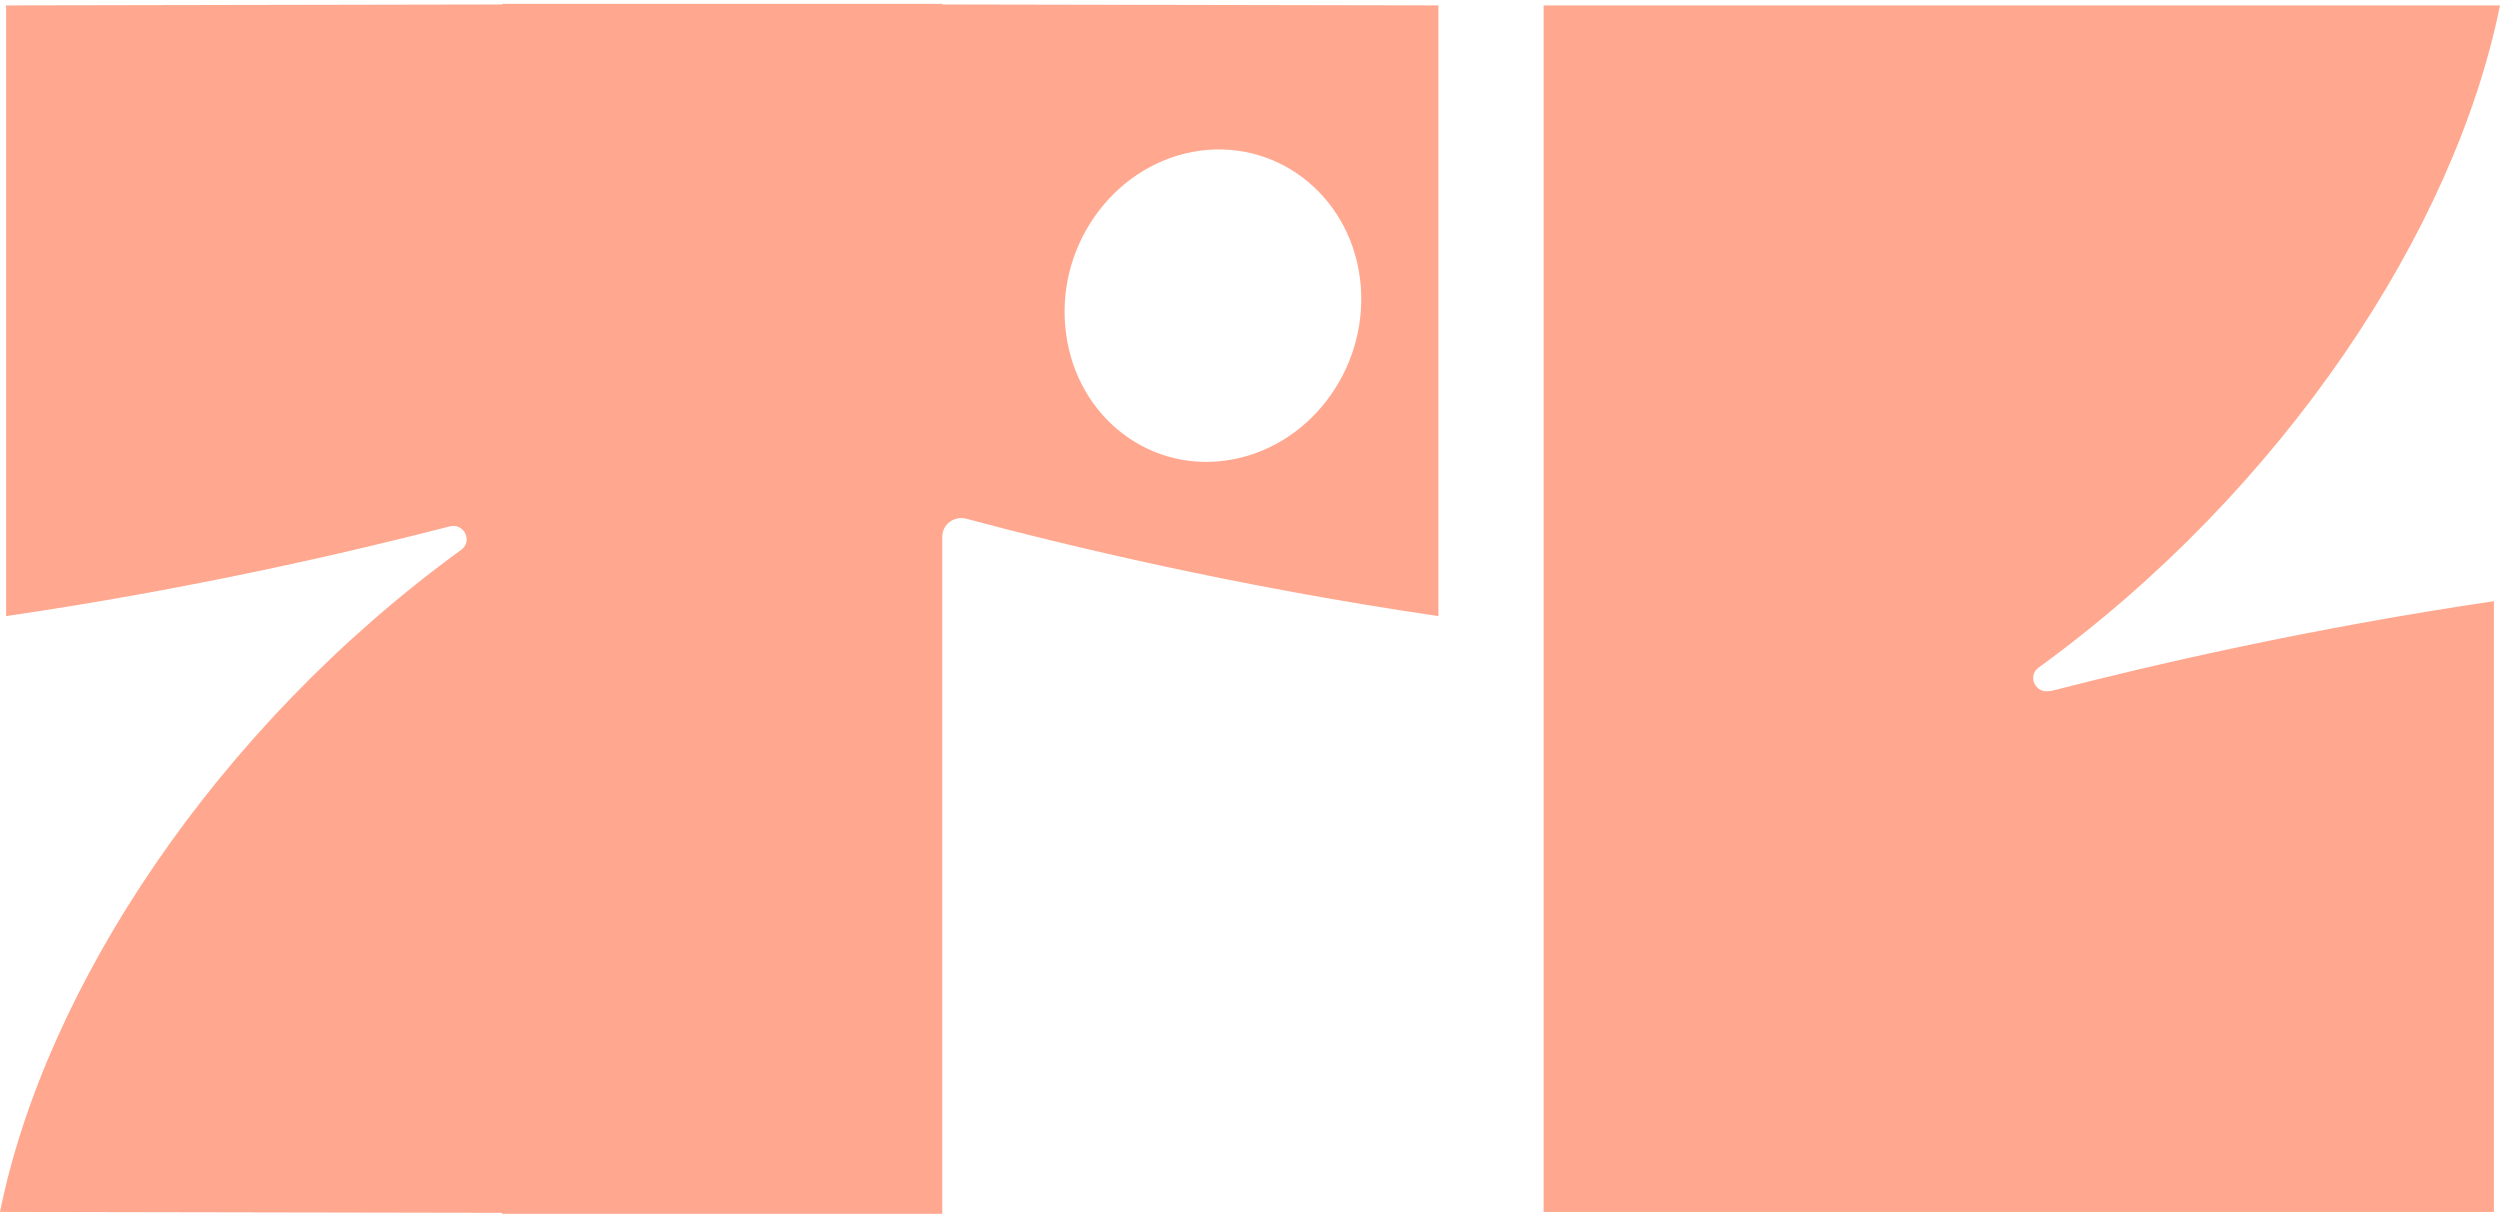 <?xml version="1.0" encoding="UTF-8"?>
<svg xmlns="http://www.w3.org/2000/svg" width="138" height="67" viewBox="0 0 138 67" fill="none">
  <path d="M113.197 38.148C118.792 36.706 127.537 34.679 137.664 33.185V66.897H85.208V28.514V0.298H138C135.504 12.68 126.068 27.02 112.542 36.843C111.869 37.324 112.383 38.354 113.197 38.131V38.148ZM52.013 0.246L79.401 0.298V34.009C68.265 32.378 58.776 30.094 53.341 28.634C52.668 28.462 52.013 28.943 52.013 29.63V67H27.706V66.948L0 66.897C2.496 54.532 11.932 40.175 25.458 30.351C26.113 29.871 25.617 28.84 24.803 29.063C19.209 30.506 10.463 32.532 0.336 34.009V0.298L27.724 0.246V0.212H39.869H52.013V0.246ZM58.847 18.416C59.467 23.104 63.592 26.213 68.071 25.354C72.55 24.495 75.683 20.013 75.064 15.325C74.444 10.653 70.301 7.545 65.822 8.386C61.343 9.245 58.21 13.727 58.847 18.416Z" fill="#FFA88F"></path>
</svg>
